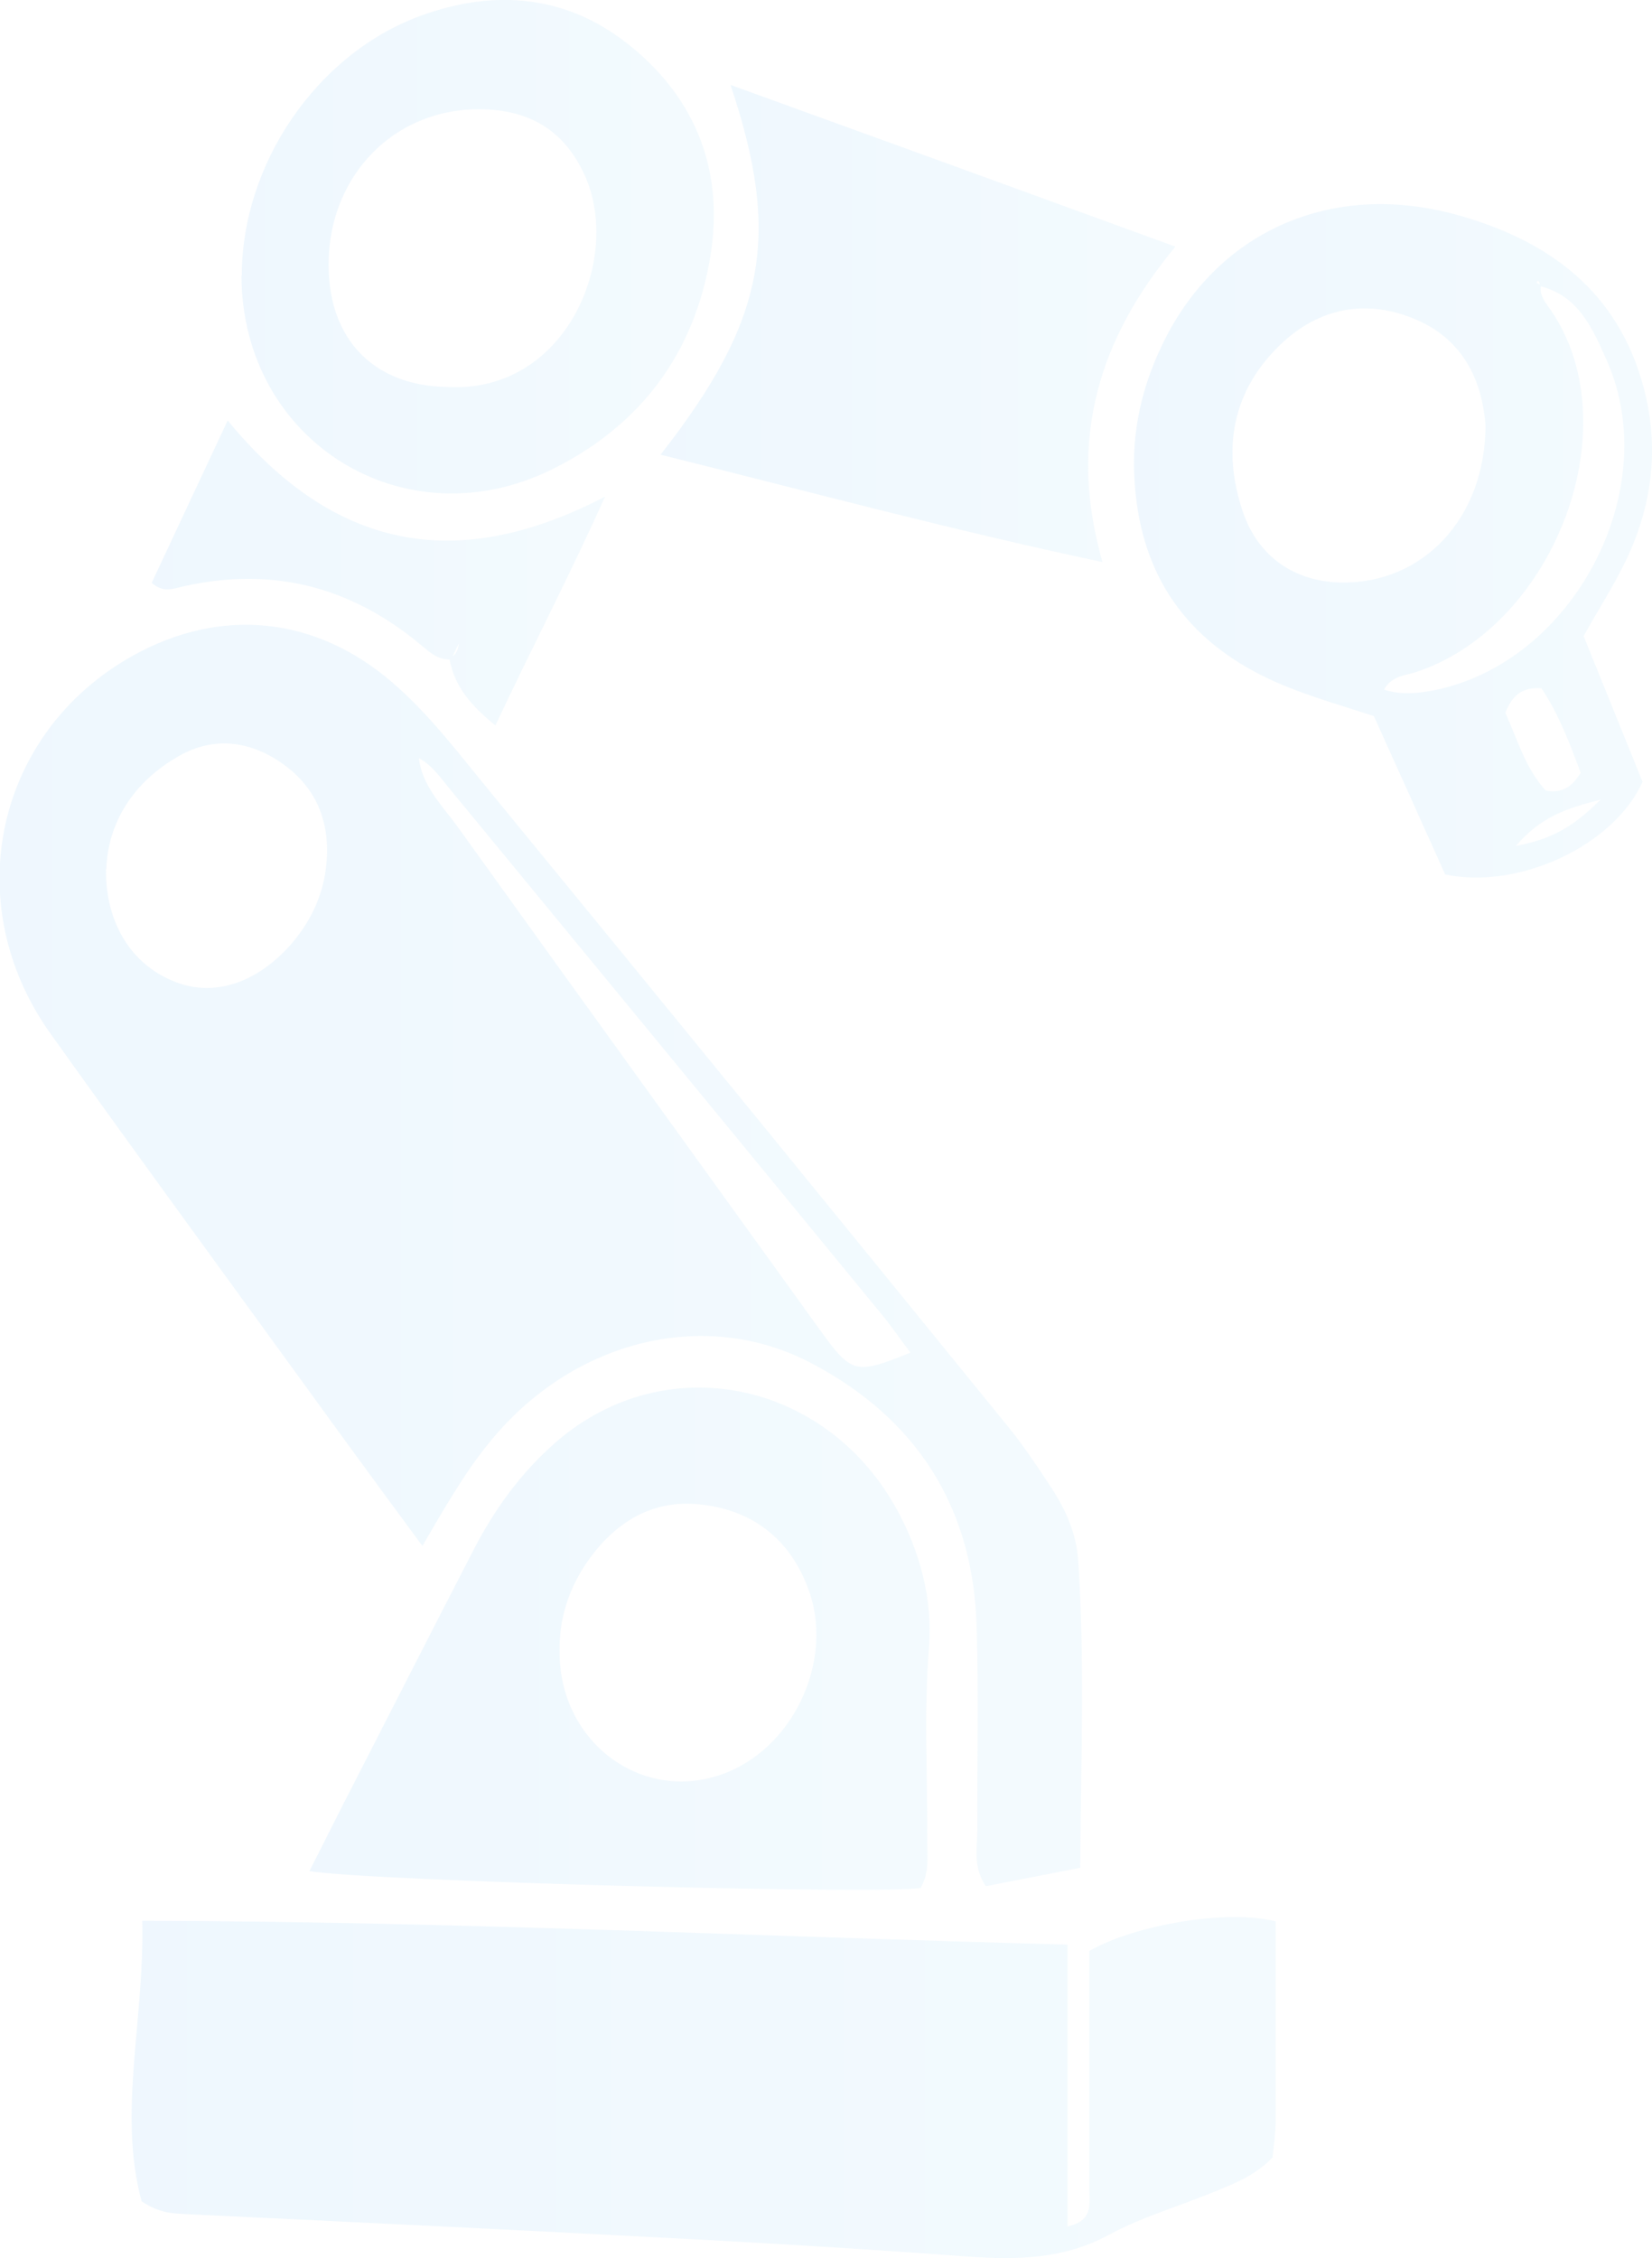 <svg width="229" height="313" viewBox="0 0 229 313" fill="none" xmlns="http://www.w3.org/2000/svg">
<g opacity="0.1" clip-path="url(#clip0_61_297)">
<path d="M149.745 258.903C144.803 259.88 140.654 260.671 136.645 261.461C134.827 258.717 135.479 256.112 135.479 253.647C135.433 244.297 135.666 234.901 135.386 225.552C134.92 208.899 127.088 196.619 112.355 188.898C98.463 181.642 81.446 185.316 69.977 197.503C65.409 202.341 62.192 208.062 58.555 214.295C54.499 208.806 50.77 203.736 47.087 198.666C33.707 180.2 20.233 161.826 6.993 143.267C-5.874 125.219 -0.606 101.496 18.415 90.891C30.676 84.053 43.823 85.448 54.453 94.658C59.674 99.17 63.777 104.706 68.113 109.962C92.076 139.173 115.899 168.431 139.722 197.736C141.959 200.48 143.918 203.457 145.876 206.434C147.834 209.458 149.232 212.76 149.465 216.342C150.398 230.203 149.838 244.111 149.745 258.857V258.903ZM57.856 105.031C57.856 105.031 57.53 104.752 57.343 104.566C57.576 104.659 57.809 104.706 58.042 104.799C58.369 108.845 61.259 111.59 63.404 114.567C80.094 137.824 96.877 161.035 113.614 184.293C118.09 190.479 118.556 190.572 126.202 187.502C124.943 185.828 123.824 184.2 122.565 182.618C102.472 158.105 82.332 133.638 62.192 109.171C60.933 107.636 59.767 105.915 57.856 104.985V105.031ZM14.685 120.521C14.639 128.242 18.462 133.964 24.522 136.196C29.791 138.15 35.478 136.243 40.094 131.173C42.891 128.056 44.663 124.428 45.175 120.381C45.921 114.474 44.15 109.357 39.115 105.822C34.592 102.659 29.604 102.054 24.802 104.799C18.415 108.427 14.965 114.055 14.732 120.474L14.685 120.521Z" fill="url(#paint0_linear_61_297)"/>
<path d="M176.832 266.392C176.832 275.834 176.832 284.905 176.832 293.975C176.832 295.743 176.552 297.464 176.412 299.046C173.895 301.697 170.771 302.813 167.694 304.069C162.985 305.976 158.044 307.418 153.615 309.837C147.461 313.14 141.074 313.279 134.407 312.814C122.519 311.93 110.584 311.186 98.696 310.535C74.36 309.232 50.024 308.069 25.641 306.907C23.823 306.814 22.098 306.767 19.627 305.139C16.317 292.859 20.047 280.021 19.721 266.252C62.844 266.345 105.036 268.439 147.974 269.555V308.628C151.563 307.837 151.004 305.511 151.004 303.604C151.004 294.766 151.004 285.882 151.004 277.044C151.004 274.765 151.004 272.532 151.004 270.439C157.438 266.764 170.165 264.624 176.878 266.345L176.832 266.392Z" fill="url(#paint1_linear_61_297)"/>
<path d="M127.694 261.694C122.892 262.671 51.189 260.763 42.891 259.368C44.896 255.461 46.76 251.646 48.718 247.879C54.359 236.855 60.001 225.784 65.688 214.76C68.625 209.085 72.308 204.015 77.204 199.782C92.402 186.758 114.267 191.502 124.057 208.76C127.507 214.853 129.325 221.644 128.766 228.435C128.067 237.32 128.579 246.158 128.533 254.996C128.533 257.228 128.859 259.554 127.647 261.647L127.694 261.694ZM77.576 228.901C77.483 241.785 89.511 250.391 100.98 245.6C110.351 241.692 115.619 229.738 112.029 220.202C109.512 213.411 104.43 209.411 97.344 208.573C90.724 207.736 85.502 210.806 81.679 216.109C78.975 219.877 77.483 224.156 77.576 228.901Z" fill="url(#paint2_linear_61_297)"/>
<path d="M219.489 88.1C222.287 95.031 225.037 101.822 227.695 108.38C223.732 117.172 210.632 123.358 200.328 121.218C197.158 114.148 193.848 106.799 190.445 99.263C185.223 97.542 179.815 96.1 174.827 93.588C163.545 87.867 157.904 78.704 157.251 66.284C156.878 59.819 158.277 53.678 161.074 47.864C168.58 32.096 184.524 24.979 201.913 29.77C214.688 33.305 224.338 40.375 227.881 53.865C230.026 62.051 229.047 69.959 225.457 77.541C223.825 80.983 221.774 84.146 219.536 88.146L219.489 88.1ZM213.522 39.631C213.335 38.887 213.149 38.747 213.009 39.212C213.009 39.212 213.429 39.398 213.615 39.538C213.382 40.608 213.895 41.492 214.501 42.329C226.343 58.377 215.713 86.751 196.272 93.17C194.827 93.635 192.916 93.681 191.843 95.589C194.314 96.379 196.552 96.1 198.79 95.682C218.137 91.821 230.725 67.866 222.706 49.911C220.795 45.631 218.883 41.026 213.522 39.678V39.631ZM205.923 58.981C205.503 53.306 203.219 47.306 196.366 44.329C189.373 41.306 182.706 42.701 177.391 47.864C170.818 54.237 169.372 62.237 172.263 70.889C174.361 77.122 179.396 80.657 186.016 80.75C197.158 80.89 205.876 71.959 205.923 58.981ZM214.315 109.59C216.646 110.008 217.951 108.985 219.116 107.124C217.625 103.124 216.086 98.984 213.662 95.403C210.911 95.216 209.606 96.472 208.673 98.798C210.305 102.426 211.471 106.566 214.315 109.636V109.59ZM221.867 110.846C216.739 112.148 213.522 113.357 210.119 117.265C215.014 116.334 217.998 114.706 221.867 110.846Z" fill="url(#paint3_linear_61_297)"/>
<path d="M101.26 11.769C122.332 19.397 142.286 26.653 162.939 34.189C152.309 46.98 147.974 60.935 152.822 77.913C131.61 73.401 111.796 68.052 91.563 63.028C106.295 44.236 108.253 32.607 101.26 11.769Z" fill="url(#paint4_linear_61_297)"/>
<path d="M33.52 38.189C33.52 22.839 43.777 7.582 58.182 2.233C68.672 -1.628 78.789 -0.698 87.553 6.512C96.691 14.001 100.374 24.002 98.463 35.584C96.271 48.888 88.905 58.842 76.784 64.935C56.178 75.308 33.52 61.261 33.474 38.189H33.52ZM61.819 53.632C78.416 54.702 86.341 35.863 81.026 24.235C78.323 18.327 73.754 15.397 67.273 15.164C54.546 14.652 44.849 24.839 45.595 38.096C46.108 47.585 52.262 53.446 61.819 53.632Z" fill="url(#paint5_linear_61_297)"/>
<path d="M62.518 91.402C60.84 91.495 59.721 90.565 58.509 89.541C48.485 81.076 37.11 78.331 24.336 81.541C23.357 81.773 22.331 81.913 21.026 80.796C24.336 73.726 27.739 66.47 31.562 58.283C46.108 76.005 63.031 79.68 83.87 68.842C78.928 79.866 73.754 89.727 68.672 100.565C65.269 97.775 62.938 95.123 62.285 91.216C63.684 90.658 63.497 89.309 63.824 88.192L64.383 87.82L64.01 88.379C63.497 89.402 63.031 90.379 62.518 91.402Z" fill="url(#paint6_linear_61_297)"/>
</g>
<defs>
<linearGradient id="paint0_linear_61_297" x1="-0.063" y1="174.031" x2="149.997" y2="174.031" gradientUnits="userSpaceOnUse">
<stop stop-color="#57B1F0"/>
<stop offset="1" stop-color="#88D0F3"/>
</linearGradient>
<linearGradient id="paint1_linear_61_297" x1="18.248" y1="289.375" x2="176.878" y2="289.375" gradientUnits="userSpaceOnUse">
<stop stop-color="#57B1F0"/>
<stop offset="1" stop-color="#88D0F3"/>
</linearGradient>
<linearGradient id="paint2_linear_61_297" x1="42.891" y1="227.151" x2="128.866" y2="227.151" gradientUnits="userSpaceOnUse">
<stop stop-color="#57B1F0"/>
<stop offset="1" stop-color="#88D0F3"/>
</linearGradient>
<linearGradient id="paint3_linear_61_297" x1="157.192" y1="74.97" x2="229.007" y2="74.97" gradientUnits="userSpaceOnUse">
<stop stop-color="#57B1F0"/>
<stop offset="1" stop-color="#88D0F3"/>
</linearGradient>
<linearGradient id="paint4_linear_61_297" x1="91.563" y1="44.841" x2="162.939" y2="44.841" gradientUnits="userSpaceOnUse">
<stop stop-color="#57B1F0"/>
<stop offset="1" stop-color="#88D0F3"/>
</linearGradient>
<linearGradient id="paint5_linear_61_297" x1="33.474" y1="34.197" x2="98.953" y2="34.197" gradientUnits="userSpaceOnUse">
<stop stop-color="#57B1F0"/>
<stop offset="1" stop-color="#88D0F3"/>
</linearGradient>
<linearGradient id="paint6_linear_61_297" x1="21.026" y1="79.424" x2="83.87" y2="79.424" gradientUnits="userSpaceOnUse">
<stop stop-color="#57B1F0"/>
<stop offset="1" stop-color="#88D0F3"/>
</linearGradient>
<clipPath id="clip0_61_297">
<rect width="229" height="313" fill="white"/>
</clipPath>
</defs>
</svg>
